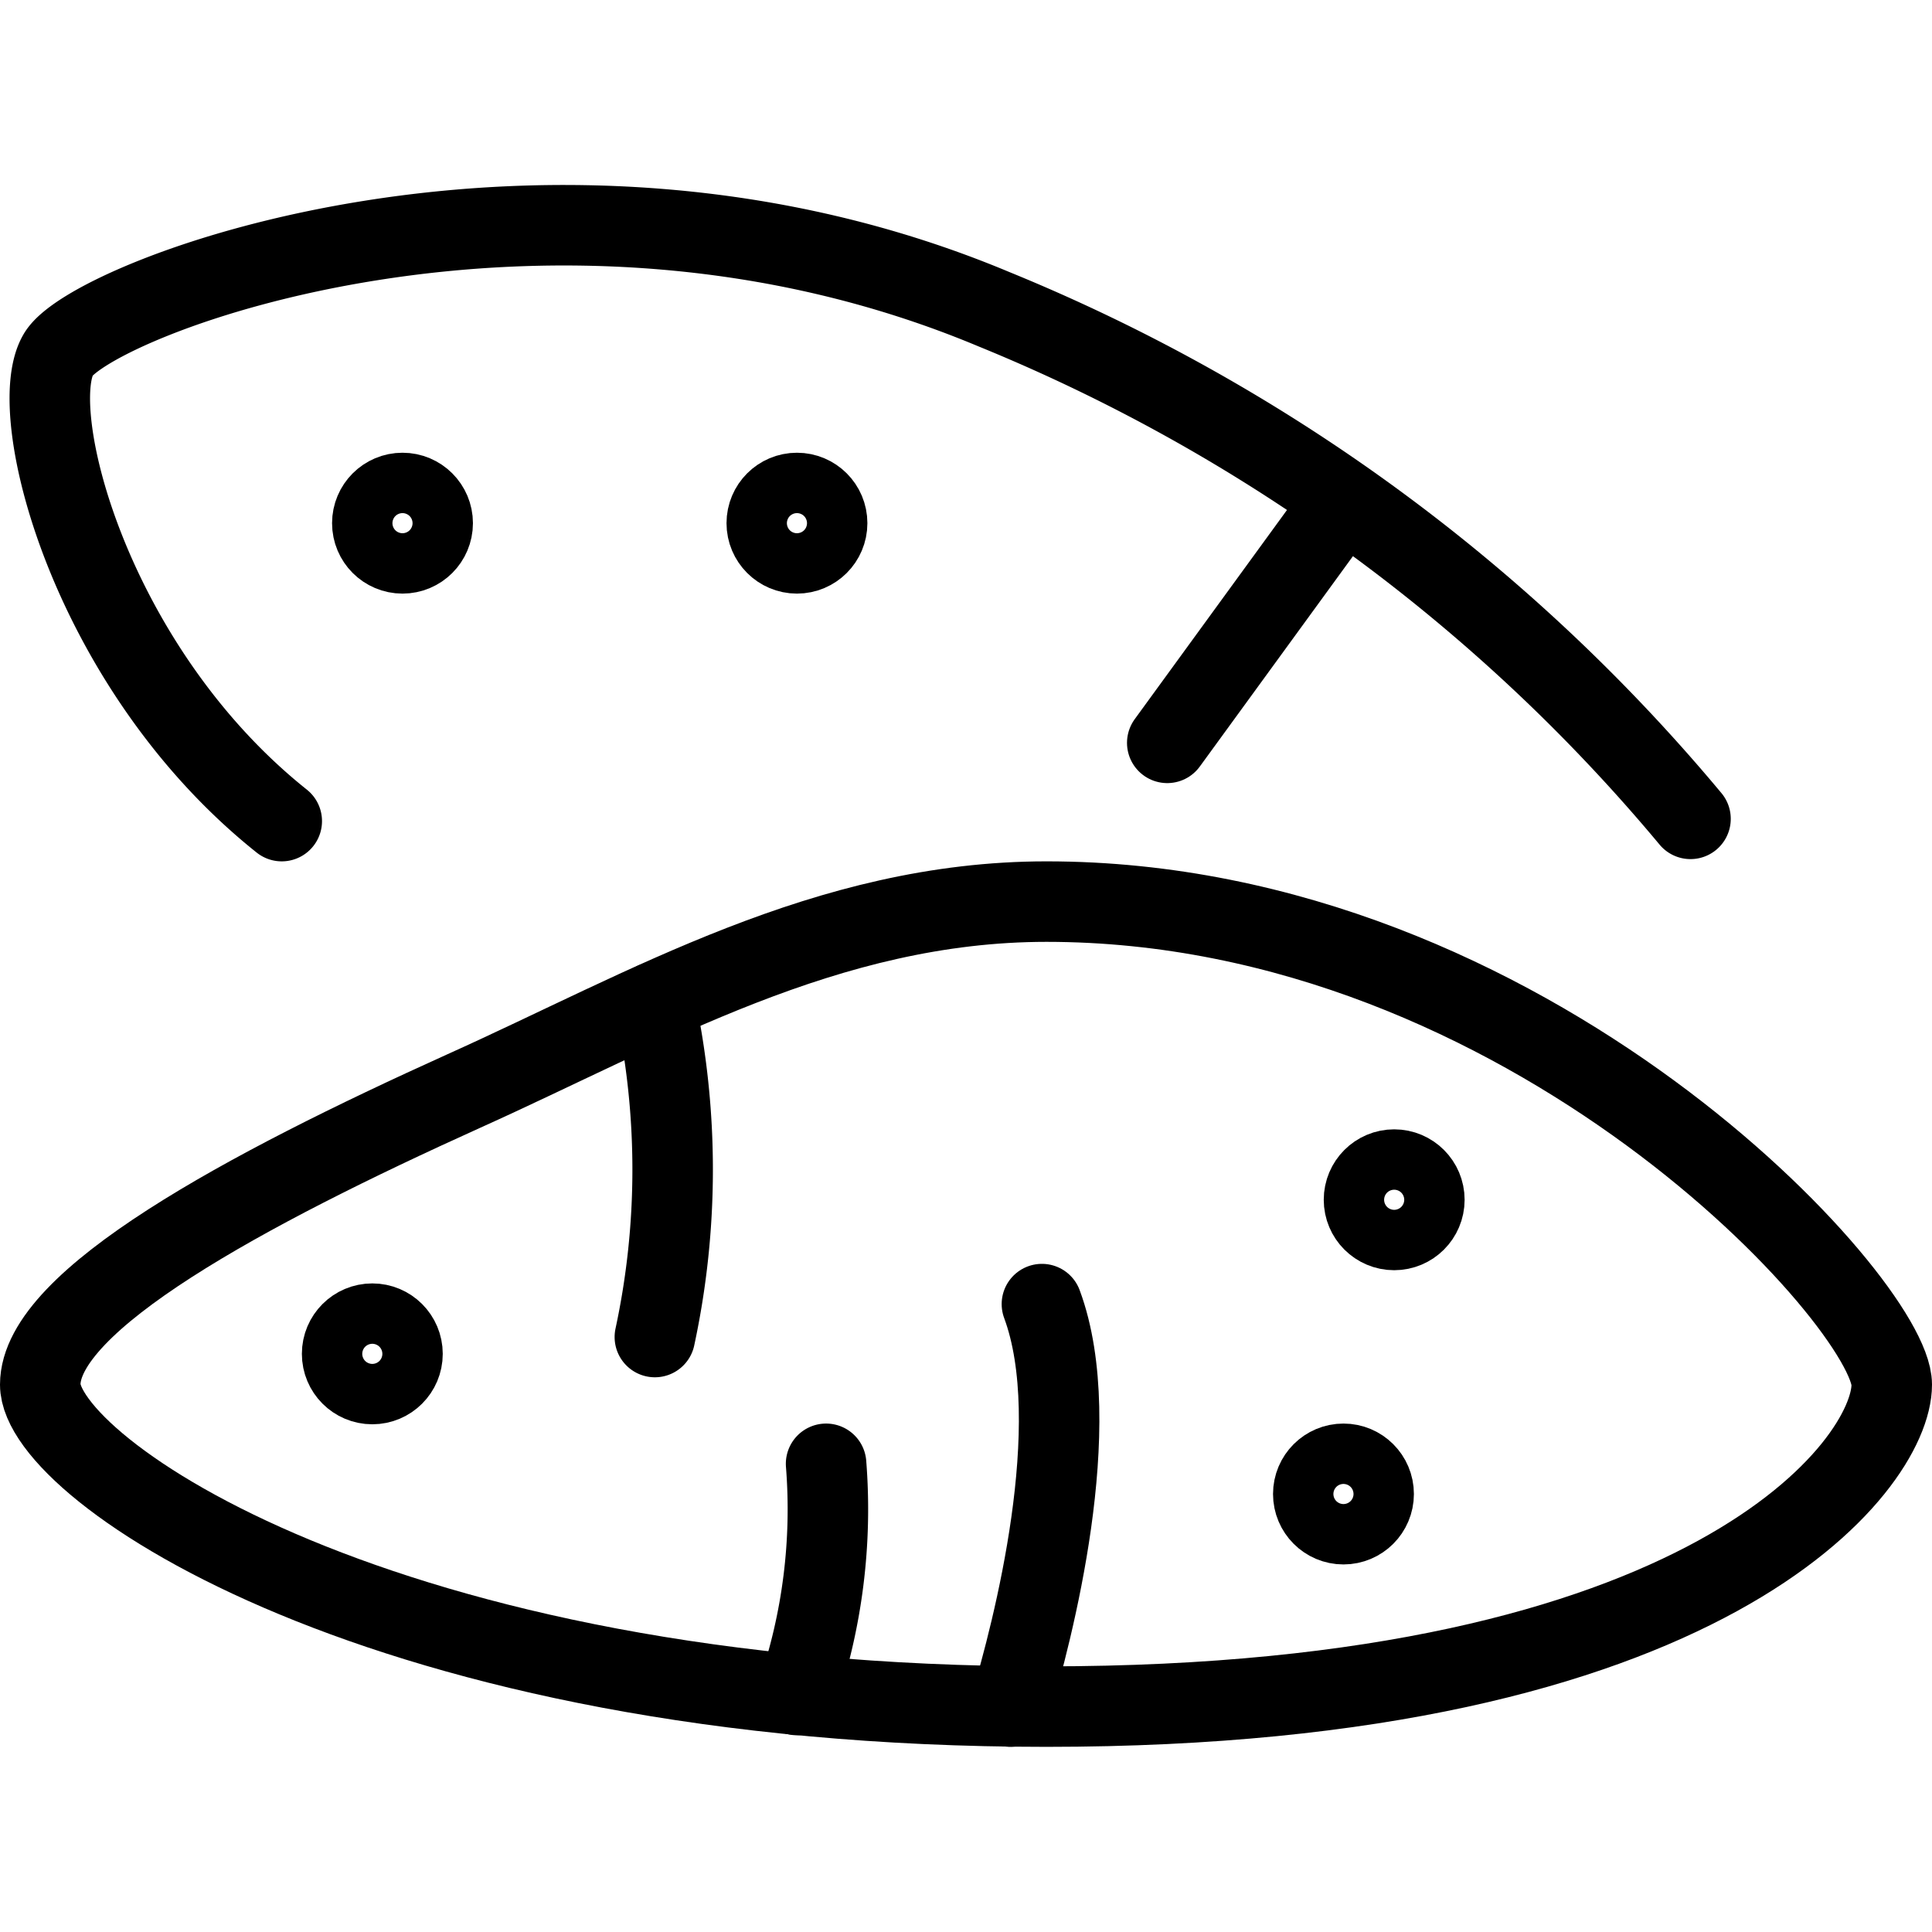 <svg xmlns="http://www.w3.org/2000/svg" viewBox="0 0 24 24"><g transform="matrix(1,0,0,1,0,0)"><defs><style>.a,.b{fill:none;stroke:#000000;stroke-linecap:round;}.a{stroke-linejoin:round;}.b{stroke-miterlimit:10;}</style></defs><path class="a" d="M3.5,10.2C1.117,8.3.3,5.108.727,4.4S6.809,1.523,12.344,3.84A22.175,22.175,0,0,1,21,10.172"></path><path class="a" d="M23.5,17.2c0-1-4.5-6-10.5-6-2.73,0-4.958,1.327-7.236,2.352C3.036,14.784.5,16.155.5,17.2s4.264,4,12.5,4S23.5,18.2,23.5,17.2Z"></path><path class="a" d="M8.135,12.45a9.9,9.9,0,0,1,0,4.159"></path><path class="a" d="M10.262,18.184A7.121,7.121,0,0,1,9.9,21.056"></path><path class="a" d="M12.943,16.2c.557,1.5-.118,4.079-.394,5"></path><line class="b" x1="16.689" y1="6.221" x2="14.5" y2="9.228"></line><circle class="b" cx="9.9" cy="6.499" r="0.375"></circle><circle class="b" cx="17.319" cy="14.904" r="0.375"></circle><circle class="b" cx="4.625" cy="16.818" r="0.375"></circle><circle class="b" cx="16.689" cy="18.559" r="0.375"></circle><circle class="b" cx="5" cy="6.499" r="0.375"></circle></g></svg>
